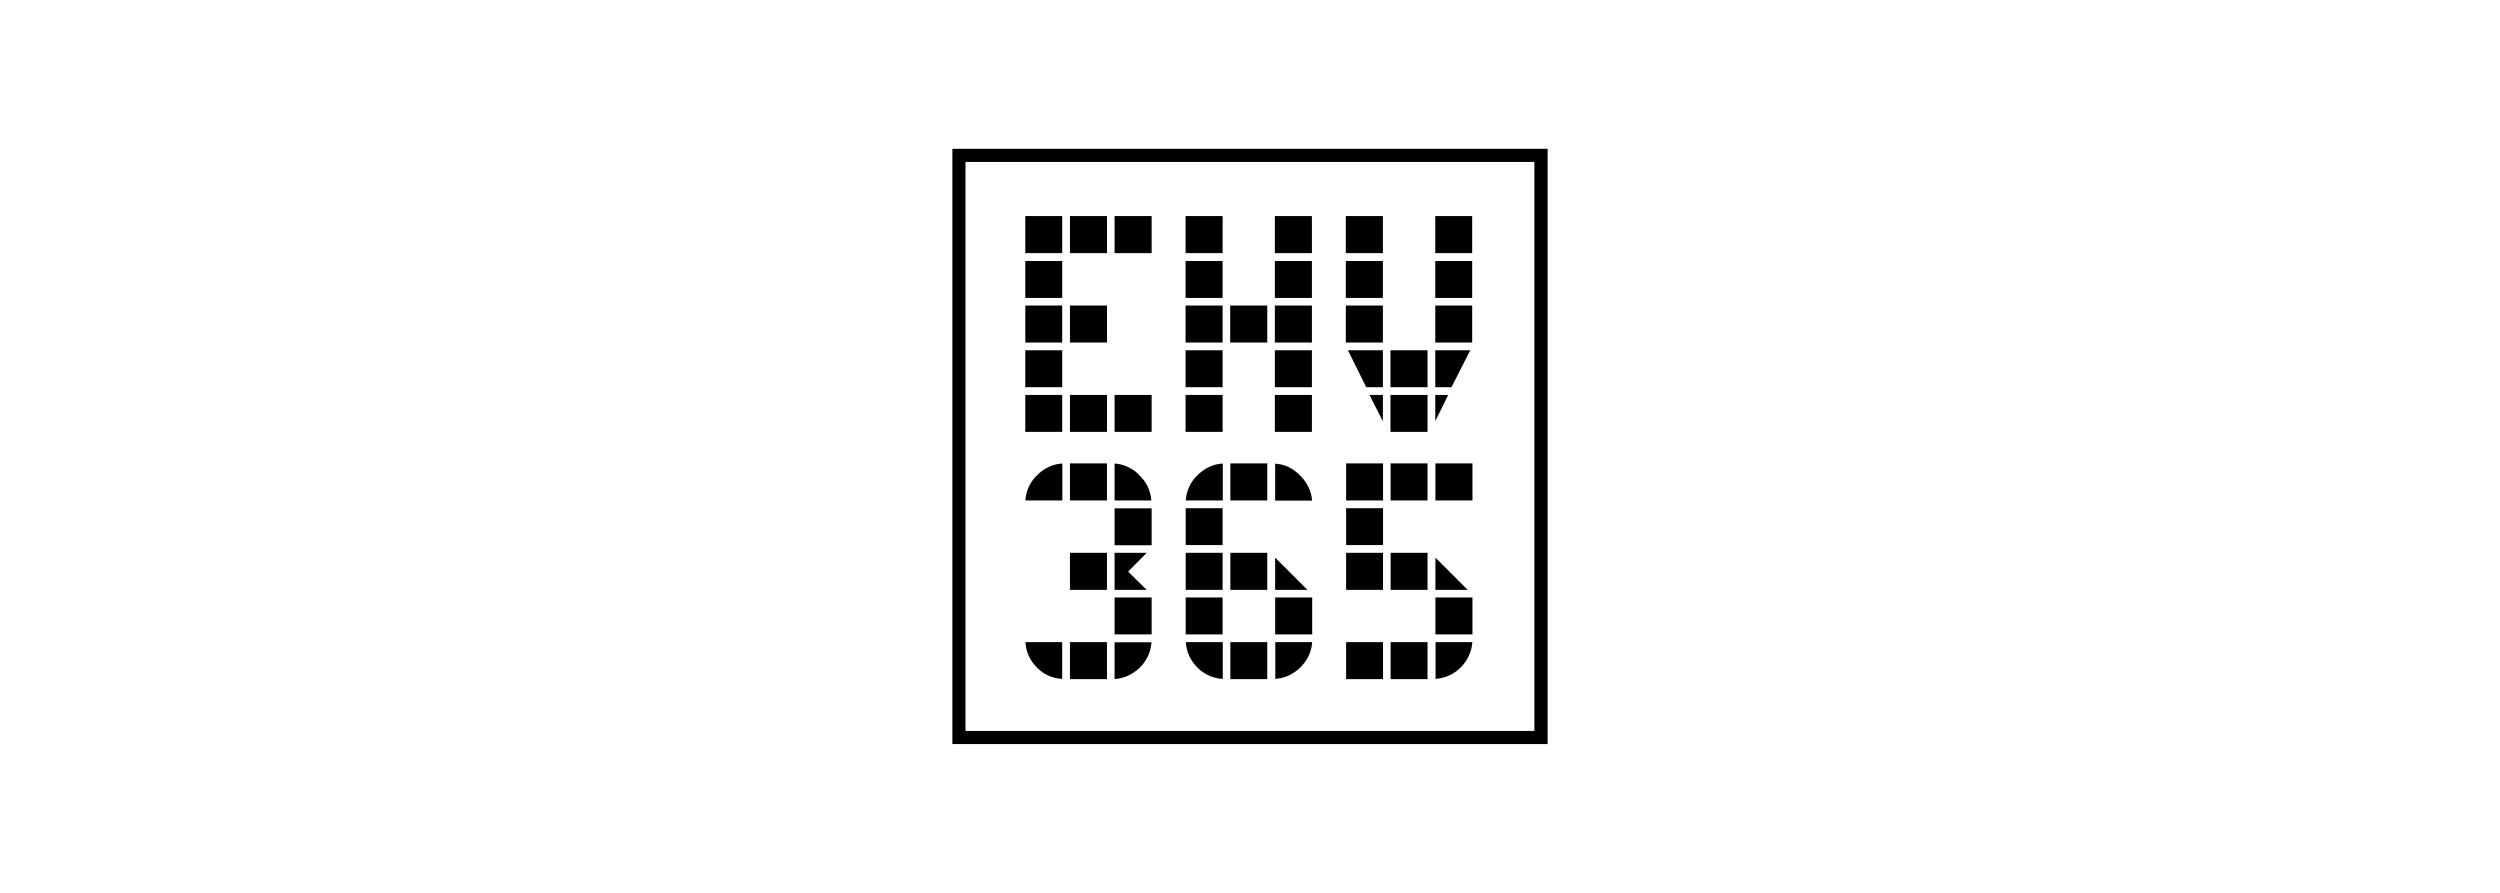 <svg xmlns="http://www.w3.org/2000/svg" id="Layer_2" data-name="Layer 2" viewBox="0 0 168 60"><defs><style>.cls-1{fill-rule:evenodd}</style></defs><path d="M96.46 39.64h2.17l-2.17-2.17v2.17Zm0 2.99h2.49v-2.48h-2.49v2.48Zm-3.01-2.99h2.48v-2.49h-2.48v2.49Zm3.01 5.98c.64-.04 1.24-.31 1.69-.76.48-.49.74-1.05.79-1.71h-2.47v2.47ZM82.68 33.63h2.48v-2.49h-2.48v2.49Zm13.78 0h2.49v-2.49h-2.49v2.49Zm-10.77 6.01h2.17l-2.17-2.17v2.17Zm0-8.48v2.48h2.48c-.05-.65-.32-1.2-.8-1.68-.47-.49-1.03-.76-1.68-.8m0 11.47h2.49v-2.48h-2.49v2.48Zm4.77-6h2.48v-2.48h-2.48v2.48Zm0-3h2.48v-2.49h-2.48v2.49Zm2.99 0h2.48v-2.49h-2.48v2.49Zm0 12.01h2.48v-2.49h-2.48v2.49Zm-12.98-.78c.45.46 1.06.73 1.7.76v-2.47h-2.48c.05.67.3 1.23.78 1.71m-.79-2.23h2.48v-2.48h-2.48v2.48Zm0-2.99h2.48v-2.49h-2.48v2.49Zm-10.77-6.01h2.48v-2.48c-.66.04-1.22.31-1.71.8-.46.44-.73 1.04-.77 1.68m.77 11.23c.45.46 1.06.73 1.7.76v-2.47h-2.47c.04.67.3 1.23.78 1.71m16 .76c.65-.04 1.2-.3 1.69-.76.48-.49.75-1.05.8-1.71H85.7v2.47Zm-6.01-8.99h2.48v-2.48h-2.48v2.48Zm10.78 3.01h2.48v-2.49h-2.48v2.49Zm0 6h2.48v-2.49h-2.48v2.49Zm-7.78 0h2.48v-2.49h-2.48v2.49Zm0-6h2.48v-2.49h-2.48v2.49Zm-10.78 6h2.49v-2.49H71.9v2.49Zm0-12.01h2.49v-2.49H71.9v2.49Zm0 6.01h2.49v-2.49H71.9v2.49Zm5.48 3.52H74.9v2.47c.64-.04 1.2-.3 1.69-.76.48-.49.74-1.05.79-1.71m-1.57-4.75 1.25-1.26H74.9v2.49h2.16l-1.25-1.23Zm3.88-4.78h2.48v-2.48c-.66.04-1.22.31-1.71.8a2.49 2.49 0 0 0-.77 1.68m-4.79 3.01h2.49v-2.48H74.9v2.48Zm1.68-4.69a2.52 2.52 0 0 0-1.68-.8v2.48h2.47c-.05-.65-.31-1.2-.79-1.68M74.9 42.63h2.49v-2.48H74.9v2.48Zm18.54-13.61h2.49v-2.48h-2.49v2.48Zm0-3h2.49v-2.48h-2.49v2.48Zm3.01.52v1.76l.87-1.76h-.87Zm2.34-3h-2.34v2.48h1.09l1.26-2.48Zm-2.34-6.53h2.48v-2.49h-2.48v2.49Zm0 3.01h2.48v-2.48h-2.48v2.48Zm0 3h2.48v-2.49h-2.48v2.49Zm-6.01-6.01h2.49v-2.49h-2.49v2.49Zm2.49 9.53h-.9l.9 1.77v-1.77Zm-2.49-3.52h2.49v-2.49h-2.49v2.49Zm0-3h2.49v-2.48h-2.49v2.48Zm2.49 3.52h-2.35l1.23 2.48h1.12v-2.48ZM68.9 26.02h2.48v-2.48H68.9v2.48Zm0-3h2.48v-2.49H68.9v2.49Zm0-3h2.48v-2.48H68.9v2.48Zm0 9h2.48v-2.48H68.9v2.48Zm3-12.01h2.49v-2.49H71.9v2.49Zm0 6.01h2.49v-2.49H71.9v2.49Zm0 6h2.49v-2.48H71.9v2.48Zm-3-12.01h2.48v-2.49H68.9v2.49Zm6 0h2.49v-2.49H74.9v2.49Zm0 12.01h2.49v-2.48H74.9v2.48Zm10.77-9h2.49v-2.48h-2.49v2.48Zm-3 3h2.49v-2.49h-2.49v2.49Zm3-6.01h2.49v-2.49h-2.49v2.49Zm0 12.01h2.49v-2.48h-2.49v2.48Zm0-3h2.49v-2.48h-2.49v2.48Zm0-3h2.49v-2.49h-2.49v2.49Zm-6 3h2.49v-2.48h-2.49v2.48Zm0 3h2.49v-2.48h-2.49v2.48Zm0-12.01h2.49v-2.49h-2.49v2.49Zm0 6.01h2.49v-2.49h-2.49v2.49Zm0-3h2.49v-2.48h-2.49v2.48Z" class="cls-1"/><path d="M64 50h40V10H64v40Zm.88-.88h38.23V10.88H64.88v38.24Z" class="cls-1"/></svg>